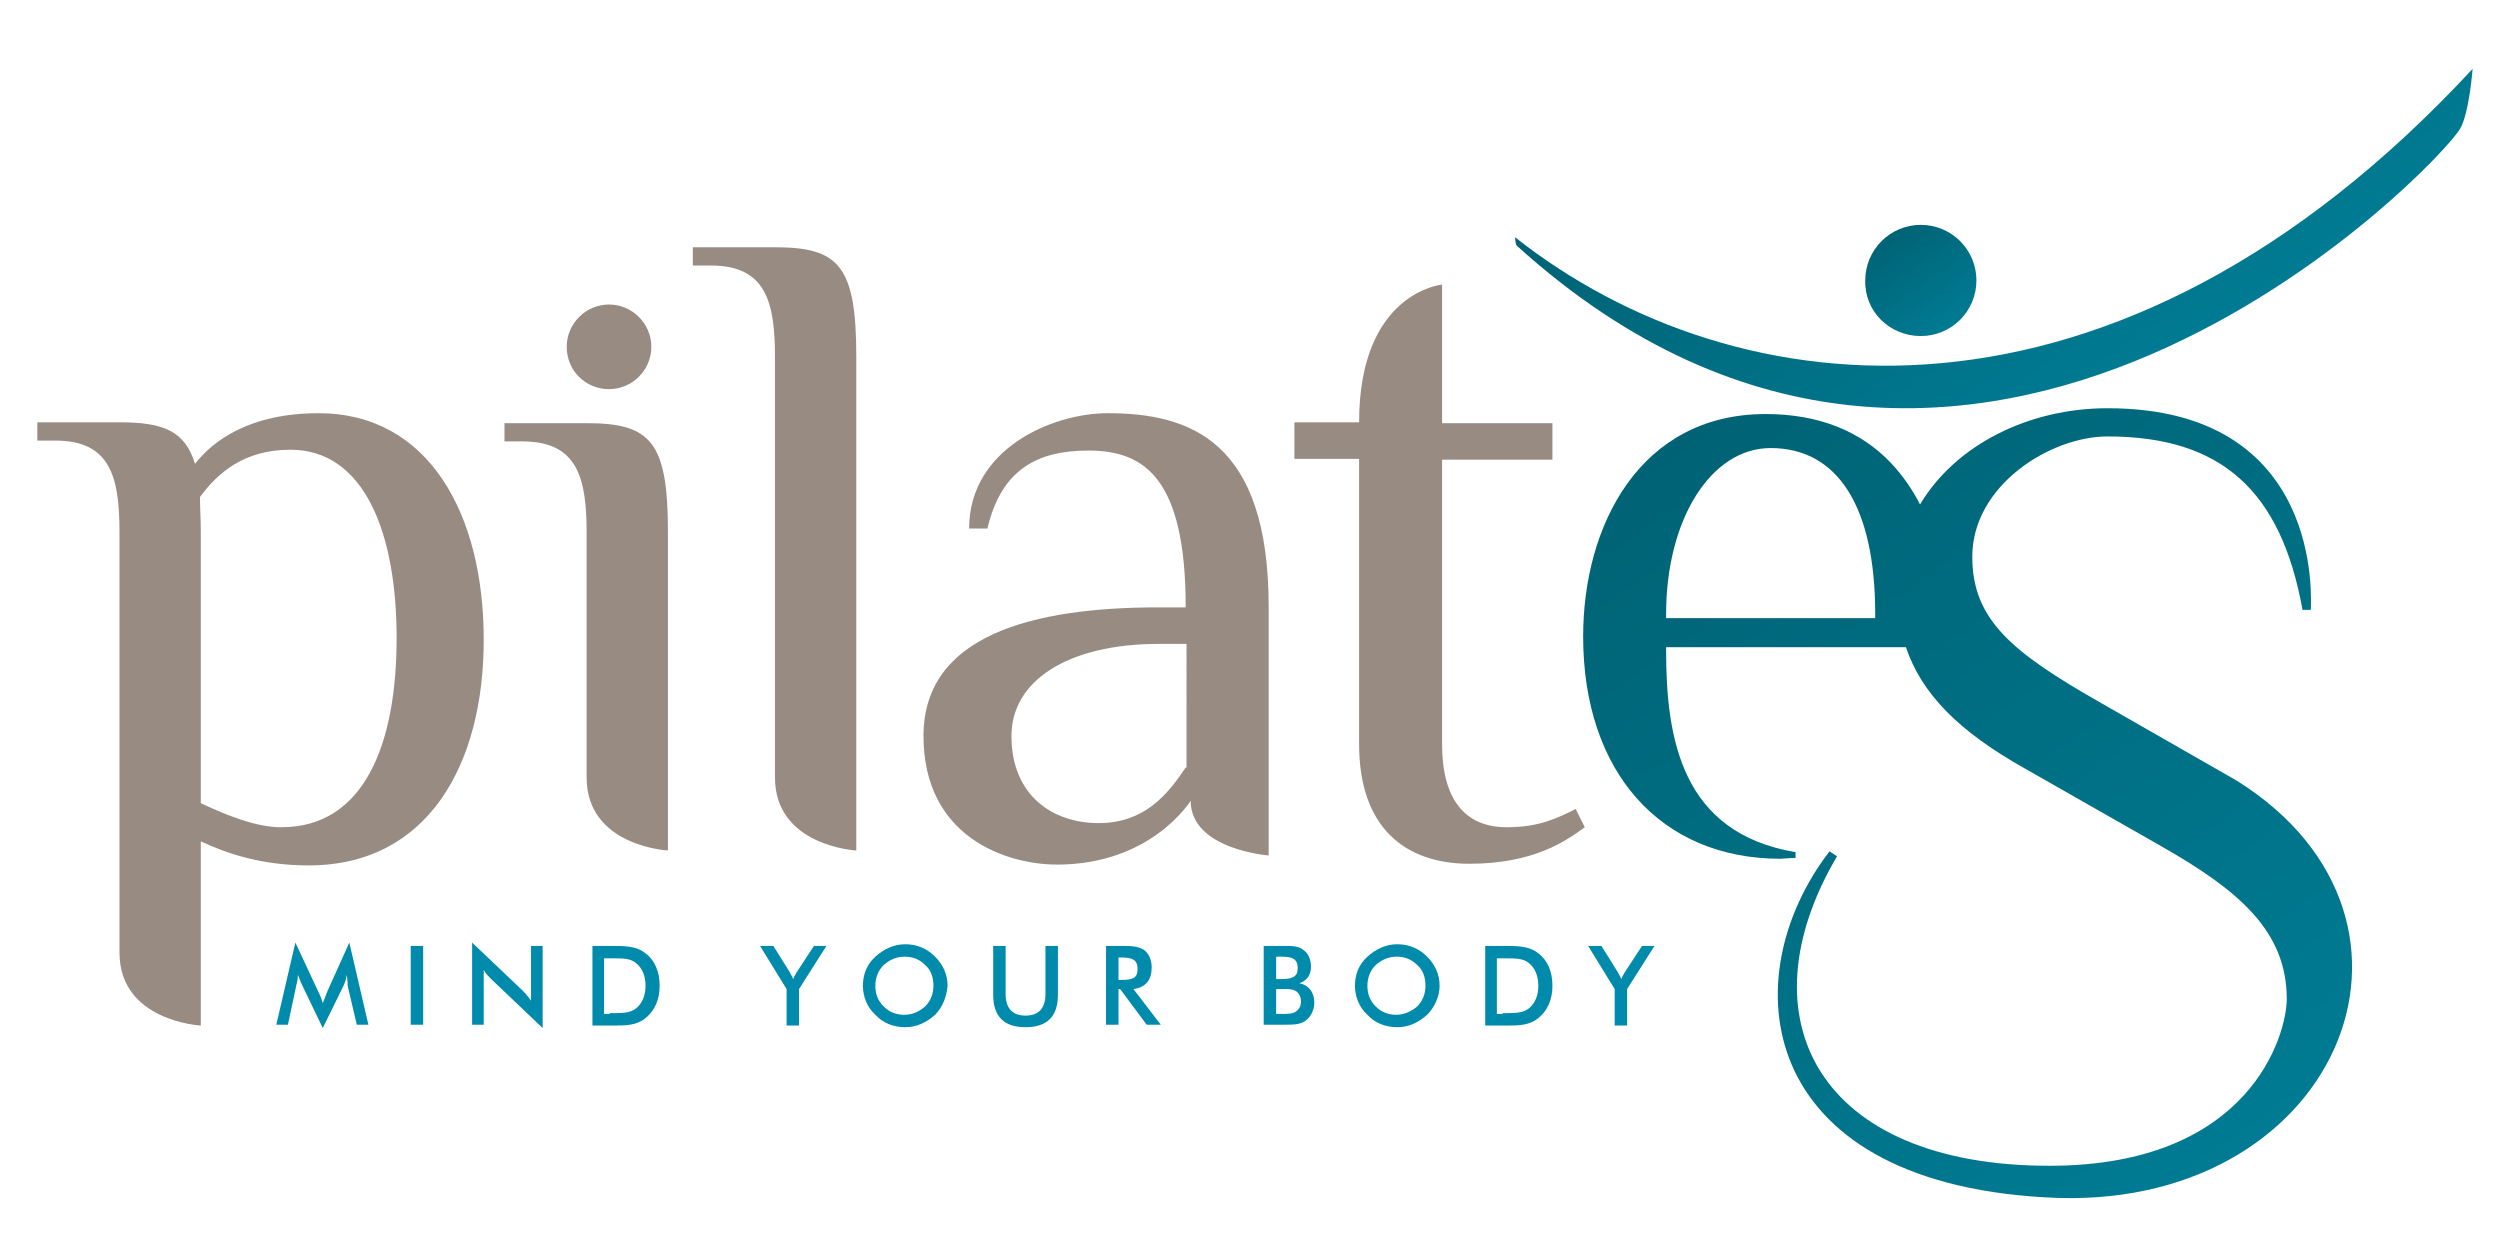 <?xml version="1.0" encoding="utf-8"?>
<!-- Generator: Adobe Illustrator 21.1.0, SVG Export Plug-In . SVG Version: 6.00 Build 0)  -->
<svg version="1.1" xmlns="http://www.w3.org/2000/svg" xmlns:xlink="http://www.w3.org/1999/xlink" x="0px" y="0px"
	 viewBox="0 0 301.3 149.8" style="enable-background:new 0 0 301.3 149.8;" xml:space="preserve">
<style type="text/css">
	.st0{fill:#978B82;}
	.st1{fill:#008AAB;}
	.st2{fill:url(#SVGID_1_);}
	.st3{fill:url(#SVGID_2_);}
	.st4{fill:url(#SVGID_3_);}
</style>
<g id="Calque_1">
	<path class="st0" d="M133.5,49.8c-6.7,0-16.7,4.3-16.7,13.9h2.2c1.7-7.2,6.1-9.4,12.2-9.4c6.7,0,11.7,3.3,11.7,18.9h-3.3
		c-15,0-28.3,3.3-28.3,15.5c0,12.2,10,15.5,16.1,15.5c11.4,0,16.1-7.7,16.1-7.7c0,5.9,9.4,6.6,9.4,6.6v-30
		C152.9,53.1,143.4,49.8,133.5,49.8z M142.9,92.5c-2.2,3.3-5,6.7-10.5,6.7c-5.5,0-10.5-3.3-10.5-10.5c0-6.6,6.7-11.1,17.8-11.1h3.3
		V92.5z M189.9,97.5c-2.2,1.1-4.4,2.2-8.3,2.2c-5,0-7.8-3.3-7.8-10V55.4h13.3v-4.4h-13.3V34.3c0,0-10,0.9-10,16.6h-7.8v4.4h7.8v34.4
		c0,10,5.5,14.4,13.3,14.4c7.8,0,11.7-2.8,13.9-4.4L189.9,97.5z M70.7,51h-9.9v2.2H63c6.6,0,7.7,4.4,7.7,11c0,0,0,23.9,0,29.5
		c0,8.3,9.8,8.8,9.8,8.8V64.1C80.5,53.2,78.4,51,70.7,51z M93.4,29.8h-9.9V32h2.2c6.6,0,7.7,4.4,7.7,11c0,0,0,45,0,50.7
		c0,8.3,9.8,8.8,9.8,8.8V43C103.2,32,101.1,29.8,93.4,29.8z M73.4,46.9c2.8,0,5.1-2.3,5.1-5.1c0-2.8-2.3-5.1-5.1-5.1
		c-2.8,0-5.1,2.3-5.1,5.1C68.3,44.7,70.6,46.9,73.4,46.9z M38.4,49.8c-8.3,0-12.7,3.3-14.9,6.1c-1.2-4-3.9-5-9-5H4.5v2.2h2.2
		c6.6,0,7.7,4.4,7.7,11c0,0,0,45,0,50.7c0,8.3,9.8,8.8,9.8,8.8v-22.2c3.2,1.5,7.4,2.9,13,2.9c14.4,0,21.1-12.2,21.1-27.2
		C58.3,62,51.7,49.8,38.4,49.8z M33.9,99.7c-3,0-6.5-1.4-9.7-2.9V64.1c0-1.6-0.1-2.9-0.1-4.2c2.2-3,5.4-5.7,10.9-5.7
		c8.9,0,12.8,10,12.8,22.7C47.8,89.7,43.9,99.7,33.9,99.7z"/>
	<g>
		<path class="st1" d="M41.8,117.5c-0.1,0.5-0.2,0.9-0.4,1.3l-2.5,5.1l-2.5-5.2c-0.2-0.4-0.3-0.8-0.5-1.2c0,0.5-0.1,0.9-0.2,1.3
			l-1,4.7h-1.4l2.3-9.9l2.8,6c0.1,0.2,0.3,0.6,0.5,1.3c0.2-0.5,0.4-1,0.5-1.3l2.7-6l2.3,9.9H43l-1.1-4.7
			C41.9,118.7,41.9,118.2,41.8,117.5z"/>
		<path class="st1" d="M49.4,114H51v9.5h-1.5V114z"/>
		<path class="st1" d="M56.9,113.6l6.1,5.8c0.4,0.4,0.7,0.8,1,1.2V114h1.4v9.9l-6.2-5.9c-0.3-0.3-0.7-0.7-0.9-1.1v6.6h-1.4V113.6z"
			/>
		<path class="st1" d="M71.4,114h2.1c1.8,0,3.2,0,4.3,0.9c1.1,0.8,1.7,2.2,1.7,3.9c0,1.7-0.6,3-1.7,3.9c-1.1,0.9-2.4,0.9-3.9,0.9
			c-0.1,0-0.3,0-0.4,0h-2.1V114z M73.5,122.1c0.3,0,0.5,0,0.7,0c1.1,0,1.9-0.1,2.5-0.6c0.7-0.6,1.1-1.5,1.1-2.7
			c0-1.2-0.4-2.1-1.1-2.7c-0.7-0.6-1.6-0.6-2.7-0.6c-0.2,0-0.4,0-0.6,0h-0.6v6.7H73.5z"/>
		<path class="st1" d="M94.8,119.2l-3.2-5.2h1.6l2,3.2c0,0.1,0.2,0.3,0.4,0.8c0.1-0.3,0.3-0.6,0.4-0.8l2.1-3.2h1.5l-3.3,5.2v4.4
			h-1.5V119.2z"/>
		<path class="st1" d="M112.7,122.3c-1,0.9-2.2,1.5-3.6,1.5s-2.7-0.5-3.6-1.5c-1-0.9-1.5-2.2-1.5-3.5c0-1.4,0.5-2.6,1.5-3.5
			c1-0.9,2.2-1.5,3.6-1.5s2.6,0.5,3.6,1.5c1,1,1.5,2.2,1.5,3.5C114.1,120.1,113.6,121.4,112.7,122.3z M111.5,116.3
			c-0.7-0.7-1.5-1-2.5-1s-1.8,0.4-2.5,1c-0.7,0.7-1,1.6-1,2.5c0,1,0.3,1.8,1,2.5c0.7,0.7,1.5,1,2.5,1s1.8-0.4,2.5-1
			c0.7-0.7,1-1.6,1-2.5C112.5,117.8,112.2,116.9,111.5,116.3z"/>
		<path class="st1" d="M121.2,114v5.8c0,1.7,0.8,2.6,2.4,2.6c1.6,0,2.4-0.9,2.4-2.6V114h1.5v5.9c0,2.6-1.3,3.9-3.9,3.9
			c-2.6,0-3.9-1.3-3.9-3.9V114H121.2z"/>
		<path class="st1" d="M134.8,123.5h-1.5V114h2.2c1,0,1.8,0.1,2.4,0.5c0.6,0.5,0.9,1.2,0.9,2.1c0,1.5-0.7,2.4-2.2,2.6l3.3,4.3h-1.7
			l-3.2-4.3h-0.2V123.5z M135.1,118.1c1.4,0,2-0.2,2-1.3c0-1.2-0.7-1.4-2-1.4h-0.3v2.7H135.1z"/>
		<path class="st1" d="M152.3,114h2.4c1,0,1.8,0,2.4,0.5c0.6,0.4,0.9,1.2,0.9,2c0,1-0.5,1.7-1.4,2c1.1,0.2,1.8,1.1,1.8,2.3
			c0,0.8-0.3,1.5-0.8,2c-0.7,0.7-1.6,0.7-2.9,0.7h-2.4V114z M154.4,118c1.4,0,2-0.3,2-1.3c0-1.2-0.7-1.4-2-1.4h-0.6v2.7H154.4z
			 M154.3,122.2c0.9,0,1.5,0,1.9-0.3c0.4-0.3,0.6-0.7,0.6-1.2c0-0.6-0.3-1.1-0.7-1.3c-0.4-0.2-0.8-0.2-1.3-0.2c-0.1,0-0.3,0-0.5,0
			h-0.5v3H154.3z"/>
		<path class="st1" d="M172,122.3c-1,0.9-2.2,1.5-3.6,1.5c-1.4,0-2.7-0.5-3.6-1.5c-1-0.9-1.5-2.2-1.5-3.5c0-1.4,0.5-2.6,1.5-3.5
			c1-0.9,2.2-1.5,3.6-1.5s2.6,0.5,3.6,1.5c1,1,1.5,2.2,1.5,3.5C173.5,120.1,172.9,121.4,172,122.3z M170.8,116.3
			c-0.7-0.7-1.5-1-2.5-1s-1.8,0.4-2.5,1c-0.7,0.7-1,1.6-1,2.5c0,1,0.3,1.8,1,2.5c0.7,0.7,1.5,1,2.5,1c0.9,0,1.8-0.4,2.5-1
			c0.7-0.7,1-1.6,1-2.5C171.8,117.8,171.5,116.9,170.8,116.3z"/>
		<path class="st1" d="M179,114h2.1c1.8,0,3.2,0,4.3,0.9c1.1,0.8,1.7,2.2,1.7,3.9c0,1.7-0.6,3-1.7,3.9c-1.1,0.9-2.4,0.9-3.9,0.9
			c-0.1,0-0.3,0-0.4,0H179V114z M181.1,122.1c0.3,0,0.5,0,0.7,0c1.1,0,1.9-0.1,2.5-0.6c0.7-0.6,1.1-1.5,1.1-2.7
			c0-1.2-0.4-2.1-1.1-2.7c-0.7-0.6-1.6-0.6-2.7-0.6c-0.2,0-0.4,0-0.6,0h-0.6v6.7H181.1z"/>
		<path class="st1" d="M194.6,119.2l-3.2-5.2h1.6l2,3.2c0,0.1,0.2,0.3,0.4,0.8c0.1-0.3,0.3-0.6,0.4-0.8l2.1-3.2h1.5l-3.3,5.2v4.4
			h-1.5V119.2z"/>
	</g>
	<linearGradient id="SVGID_1_" gradientUnits="userSpaceOnUse" x1="211.839" y1="45.928" x2="274.774" y2="135.808">
		<stop  offset="0" style="stop-color:#006375"/>
		<stop  offset="1" style="stop-color:#007B93"/>
	</linearGradient>
	<path class="st2" d="M269.6,94.1L253,84.6c-10.5-6-15.3-9.9-15.3-17.5c0-8.6,9.4-14.5,16.3-14.5c13.7,0,20.9,6.5,23.5,20.9h1
		c0-1,1.7-24.3-24.5-24.3c-9.5,0-18.3,4.4-22.6,11.6c-0.9-1.8-2.1-3.5-3.5-5c-3.7-3.9-8.8-5.9-15.1-5.9c-15.2,0-22,13.5-22,26.8
		c0,16.3,9.3,26.8,23.8,26.8c0,0,1.2-0.1,1.8-0.1v-0.7c-13.7-2.3-15.6-13.6-15.6-24.3V78c0,0,19.2,0,28.9,0
		c1.9,5.6,6.3,10.1,14.3,14.6l16.5,9.4c9.3,5.3,15.1,10.2,15.1,18.4c0,4.2-4.3,20.1-28.6,20.1c-27.9,0-37.1-17.8-25.6-37.3l-0.9-0.6
		c-11.7,15.2-9,39.7,25.9,41.7C281.5,146.5,296.7,111.1,269.6,94.1z M226.1,74.5h-25.3V74c0-11.4,5.4-20,12.6-20
		c8.1,0,12.6,7.1,12.6,20V74.5z"/>
	<linearGradient id="SVGID_2_" gradientUnits="userSpaceOnUse" x1="227.606" y1="28.338" x2="235.306" y2="39.334">
		<stop  offset="0" style="stop-color:#006375"/>
		<stop  offset="1" style="stop-color:#007B93"/>
	</linearGradient>
	<path class="st3" d="M231.5,40.5c3.7,0,6.7-3,6.7-6.7c0-3.7-3-6.7-6.7-6.7c-3.7,0-6.7,3-6.7,6.7C224.7,37.5,227.7,40.5,231.5,40.5z
		"/>
	<linearGradient id="SVGID_3_" gradientUnits="userSpaceOnUse" x1="225.945" y1="-1.725" x2="258.962" y2="45.428">
		<stop  offset="0" style="stop-color:#006375"/>
		<stop  offset="1" style="stop-color:#007B93"/>
	</linearGradient>
	<path class="st4" d="M182.6,28.6c0,0,0,0.9,0.3,1.1c54.6,49.3,111.2-9.9,113.6-14.2c1.1-1.9,1.5-7.2,1.5-7.2
		C254.8,54.9,209.1,49.5,182.6,28.6z"/>
</g>
<g id="Слой_2">
</g>
</svg>
